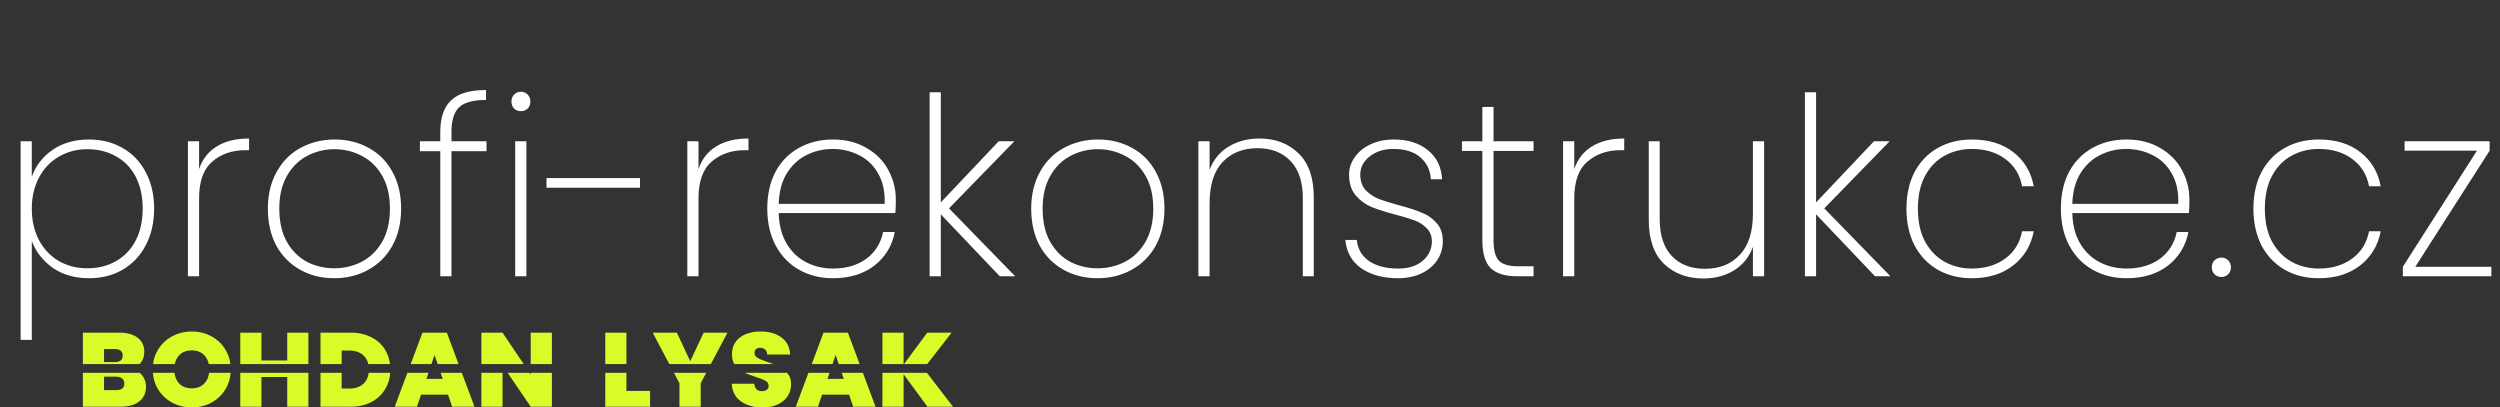 <svg xmlns="http://www.w3.org/2000/svg" width="362" height="59" viewBox="0 0 362 59" fill="none"><rect x="0" y="0" width="362" height="59" fill="#333333" stroke="none"/><path d="M4.605 25.6C5.157 24.016 6.153 22.72 7.593 21.712C9.057 20.704 10.821 20.2 12.885 20.2C14.709 20.2 16.329 20.608 17.745 21.424C19.185 22.24 20.301 23.404 21.093 24.916C21.909 26.428 22.317 28.192 22.317 30.208C22.317 32.224 21.909 34 21.093 35.536C20.301 37.048 19.185 38.224 17.745 39.064C16.329 39.88 14.709 40.288 12.885 40.288C10.845 40.288 9.093 39.784 7.629 38.776C6.189 37.744 5.181 36.448 4.605 34.888V49.216H2.985V20.452H4.605V25.6ZM20.661 30.208C20.661 28.432 20.325 26.896 19.653 25.6C18.981 24.304 18.033 23.32 16.809 22.648C15.609 21.952 14.217 21.604 12.633 21.604C11.121 21.604 9.753 21.964 8.529 22.684C7.305 23.38 6.345 24.388 5.649 25.708C4.953 27.004 4.605 28.504 4.605 30.208C4.605 31.936 4.953 33.46 5.649 34.78C6.345 36.076 7.305 37.084 8.529 37.804C9.753 38.5 11.121 38.848 12.633 38.848C14.217 38.848 15.609 38.5 16.809 37.804C18.033 37.108 18.981 36.112 19.653 34.816C20.325 33.52 20.661 31.984 20.661 30.208ZM28.828 24.484C29.308 23.044 30.16 21.952 31.384 21.208C32.608 20.44 34.168 20.056 36.064 20.056V21.748H35.524C33.604 21.748 32.008 22.3 30.736 23.404C29.464 24.484 28.828 26.26 28.828 28.732V40H27.208V20.452H28.828V24.484ZM48.398 40.288C46.574 40.288 44.93 39.88 43.466 39.064C42.002 38.248 40.85 37.084 40.01 35.572C39.194 34.036 38.786 32.248 38.786 30.208C38.786 28.192 39.206 26.428 40.046 24.916C40.886 23.38 42.038 22.216 43.502 21.424C44.99 20.608 46.646 20.2 48.47 20.2C50.294 20.2 51.938 20.608 53.402 21.424C54.866 22.216 56.006 23.368 56.822 24.88C57.662 26.392 58.082 28.168 58.082 30.208C58.082 32.248 57.662 34.036 56.822 35.572C55.982 37.084 54.818 38.248 53.33 39.064C51.866 39.88 50.222 40.288 48.398 40.288ZM48.398 38.848C49.814 38.848 51.134 38.536 52.358 37.912C53.606 37.264 54.602 36.292 55.346 34.996C56.09 33.7 56.462 32.104 56.462 30.208C56.462 28.336 56.09 26.752 55.346 25.456C54.602 24.16 53.618 23.2 52.394 22.576C51.17 21.928 49.85 21.604 48.434 21.604C47.018 21.604 45.698 21.928 44.474 22.576C43.274 23.2 42.302 24.16 41.558 25.456C40.814 26.752 40.442 28.336 40.442 30.208C40.442 32.104 40.802 33.7 41.522 34.996C42.266 36.292 43.238 37.264 44.438 37.912C45.662 38.536 46.982 38.848 48.398 38.848ZM70.449 21.892H65.373V40H63.753V21.892H60.801V20.452H63.753V19.084C63.753 17.044 64.269 15.532 65.301 14.548C66.333 13.54 68.025 13.036 70.377 13.036V14.476C68.505 14.476 67.197 14.836 66.453 15.556C65.733 16.276 65.373 17.452 65.373 19.084V20.452H70.449V21.892ZM75.427 16.096C75.043 16.096 74.719 15.976 74.454 15.736C74.191 15.472 74.058 15.124 74.058 14.692C74.058 14.284 74.191 13.948 74.454 13.684C74.719 13.42 75.043 13.288 75.427 13.288C75.811 13.288 76.135 13.42 76.398 13.684C76.662 13.948 76.794 14.284 76.794 14.692C76.794 15.124 76.662 15.472 76.398 15.736C76.135 15.976 75.811 16.096 75.427 16.096ZM76.219 20.452V40H74.599V20.452H76.219ZM92.669 25.78V27.184H79.133V25.78H92.669ZM101.144 24.484C101.624 23.044 102.476 21.952 103.7 21.208C104.924 20.44 106.484 20.056 108.38 20.056V21.748H107.84C105.92 21.748 104.324 22.3 103.052 23.404C101.78 24.484 101.144 26.26 101.144 28.732V40H99.524V20.452H101.144V24.484ZM129.714 28.912C129.714 29.776 129.69 30.424 129.642 30.856H112.758C112.806 32.608 113.19 34.084 113.91 35.284C114.63 36.484 115.578 37.384 116.754 37.984C117.93 38.584 119.214 38.884 120.606 38.884C122.526 38.884 124.134 38.416 125.43 37.48C126.726 36.52 127.542 35.224 127.878 33.592H129.57C129.186 35.584 128.202 37.204 126.618 38.452C125.034 39.676 123.03 40.288 120.606 40.288C118.782 40.288 117.15 39.88 115.71 39.064C114.27 38.248 113.142 37.084 112.326 35.572C111.51 34.036 111.102 32.248 111.102 30.208C111.102 28.168 111.498 26.392 112.29 24.88C113.106 23.368 114.234 22.216 115.674 21.424C117.114 20.608 118.758 20.2 120.606 20.2C122.478 20.2 124.098 20.608 125.466 21.424C126.858 22.216 127.914 23.284 128.634 24.628C129.354 25.948 129.714 27.376 129.714 28.912ZM128.094 29.524C128.166 27.796 127.854 26.332 127.158 25.132C126.486 23.932 125.562 23.044 124.386 22.468C123.21 21.868 121.938 21.568 120.57 21.568C119.202 21.568 117.93 21.868 116.754 22.468C115.602 23.044 114.654 23.932 113.91 25.132C113.19 26.332 112.806 27.796 112.758 29.524H128.094ZM144.762 40L136.23 31.036V40H134.61V13.36H136.23V29.308L144.618 20.452H146.886L137.418 30.172L146.994 40H144.762ZM158.929 40.288C157.105 40.288 155.461 39.88 153.997 39.064C152.533 38.248 151.381 37.084 150.541 35.572C149.725 34.036 149.317 32.248 149.317 30.208C149.317 28.192 149.737 26.428 150.577 24.916C151.417 23.38 152.569 22.216 154.033 21.424C155.521 20.608 157.177 20.2 159.001 20.2C160.825 20.2 162.469 20.608 163.933 21.424C165.397 22.216 166.537 23.368 167.353 24.88C168.193 26.392 168.613 28.168 168.613 30.208C168.613 32.248 168.193 34.036 167.353 35.572C166.513 37.084 165.349 38.248 163.861 39.064C162.397 39.88 160.753 40.288 158.929 40.288ZM158.929 38.848C160.345 38.848 161.665 38.536 162.889 37.912C164.137 37.264 165.133 36.292 165.877 34.996C166.621 33.7 166.993 32.104 166.993 30.208C166.993 28.336 166.621 26.752 165.877 25.456C165.133 24.16 164.149 23.2 162.925 22.576C161.701 21.928 160.381 21.604 158.965 21.604C157.549 21.604 156.229 21.928 155.005 22.576C153.805 23.2 152.833 24.16 152.089 25.456C151.345 26.752 150.973 28.336 150.973 30.208C150.973 32.104 151.333 33.7 152.053 34.996C152.797 36.292 153.769 37.264 154.969 37.912C156.193 38.536 157.513 38.848 158.929 38.848ZM182.348 20.056C184.676 20.056 186.572 20.776 188.036 22.216C189.5 23.632 190.232 25.744 190.232 28.552V40H188.648V28.66C188.648 26.332 188.06 24.556 186.884 23.332C185.708 22.084 184.112 21.46 182.096 21.46C179.984 21.46 178.292 22.132 177.02 23.476C175.772 24.82 175.148 26.812 175.148 29.452V40H173.528V20.452H175.148V24.592C175.7 23.128 176.612 22.012 177.884 21.244C179.18 20.452 180.668 20.056 182.348 20.056ZM202.474 40.288C200.29 40.288 198.502 39.808 197.11 38.848C195.742 37.888 194.974 36.52 194.806 34.744H196.462C196.582 36.016 197.158 37.024 198.19 37.768C199.246 38.512 200.674 38.884 202.474 38.884C203.962 38.884 205.138 38.512 206.002 37.768C206.89 37 207.334 36.064 207.334 34.96C207.334 34.192 207.094 33.568 206.614 33.088C206.158 32.584 205.582 32.2 204.886 31.936C204.19 31.672 203.242 31.384 202.042 31.072C200.602 30.688 199.438 30.316 198.55 29.956C197.662 29.572 196.906 29.008 196.282 28.264C195.658 27.52 195.346 26.524 195.346 25.276C195.346 24.364 195.622 23.524 196.174 22.756C196.726 21.964 197.494 21.34 198.478 20.884C199.462 20.428 200.578 20.2 201.826 20.2C203.866 20.2 205.51 20.716 206.758 21.748C208.03 22.756 208.714 24.16 208.81 25.96H207.19C207.118 24.664 206.614 23.608 205.678 22.792C204.742 21.976 203.446 21.568 201.79 21.568C200.398 21.568 199.246 21.928 198.334 22.648C197.422 23.368 196.966 24.244 196.966 25.276C196.966 26.188 197.218 26.932 197.722 27.508C198.25 28.06 198.886 28.492 199.63 28.804C200.398 29.092 201.406 29.404 202.654 29.74C204.022 30.1 205.114 30.46 205.93 30.82C206.77 31.156 207.478 31.66 208.054 32.332C208.63 32.98 208.918 33.856 208.918 34.96C208.918 35.968 208.642 36.88 208.09 37.696C207.538 38.512 206.77 39.148 205.786 39.604C204.802 40.06 203.698 40.288 202.474 40.288ZM216.264 21.856V34.78C216.264 36.22 216.528 37.216 217.056 37.768C217.584 38.296 218.52 38.56 219.864 38.56H222.06V40H219.612C217.908 40 216.648 39.604 215.832 38.812C215.04 37.996 214.644 36.652 214.644 34.78V21.856H211.692V20.452H214.644V15.484H216.264V20.452H222.06V21.856H216.264ZM227.953 24.484C228.433 23.044 229.285 21.952 230.509 21.208C231.733 20.44 233.293 20.056 235.189 20.056V21.748H234.649C232.729 21.748 231.133 22.3 229.861 23.404C228.589 24.484 227.953 26.26 227.953 28.732V40H226.333V20.452H227.953V24.484ZM255.443 20.452V40H253.823V35.752C253.271 37.24 252.347 38.38 251.051 39.172C249.779 39.94 248.315 40.324 246.659 40.324C244.331 40.324 242.423 39.616 240.935 38.2C239.471 36.76 238.739 34.636 238.739 31.828V20.452H240.323V31.72C240.323 34.048 240.911 35.836 242.087 37.084C243.263 38.308 244.859 38.92 246.875 38.92C248.987 38.92 250.667 38.248 251.915 36.904C253.187 35.56 253.823 33.568 253.823 30.928V20.452H255.443ZM271.5 40L262.968 31.036V40H261.348V13.36H262.968V29.308L271.356 20.452H273.624L264.156 30.172L273.732 40H271.5ZM276.055 30.208C276.055 28.168 276.451 26.392 277.243 24.88C278.059 23.368 279.175 22.216 280.591 21.424C282.031 20.608 283.675 20.2 285.523 20.2C287.971 20.2 289.975 20.812 291.535 22.036C293.119 23.26 294.103 24.904 294.487 26.968H292.795C292.483 25.288 291.667 23.968 290.347 23.008C289.051 22.048 287.443 21.568 285.523 21.568C284.083 21.568 282.775 21.892 281.599 22.54C280.423 23.164 279.475 24.136 278.755 25.456C278.059 26.752 277.711 28.336 277.711 30.208C277.711 32.104 278.059 33.7 278.755 34.996C279.475 36.292 280.423 37.264 281.599 37.912C282.775 38.56 284.083 38.884 285.523 38.884C287.443 38.884 289.051 38.404 290.347 37.444C291.667 36.484 292.483 35.164 292.795 33.484H294.487C294.103 35.524 293.119 37.168 291.535 38.416C289.951 39.664 287.947 40.288 285.523 40.288C283.675 40.288 282.031 39.88 280.591 39.064C279.175 38.248 278.059 37.084 277.243 35.572C276.451 34.036 276.055 32.248 276.055 30.208ZM317.027 28.912C317.027 29.776 317.003 30.424 316.955 30.856H300.071C300.119 32.608 300.503 34.084 301.223 35.284C301.943 36.484 302.891 37.384 304.067 37.984C305.243 38.584 306.527 38.884 307.919 38.884C309.839 38.884 311.447 38.416 312.743 37.48C314.039 36.52 314.855 35.224 315.191 33.592H316.883C316.499 35.584 315.515 37.204 313.931 38.452C312.347 39.676 310.343 40.288 307.919 40.288C306.095 40.288 304.463 39.88 303.023 39.064C301.583 38.248 300.455 37.084 299.639 35.572C298.823 34.036 298.415 32.248 298.415 30.208C298.415 28.168 298.811 26.392 299.603 24.88C300.419 23.368 301.547 22.216 302.987 21.424C304.427 20.608 306.071 20.2 307.919 20.2C309.791 20.2 311.411 20.608 312.779 21.424C314.171 22.216 315.227 23.284 315.947 24.628C316.667 25.948 317.027 27.376 317.027 28.912ZM315.407 29.524C315.479 27.796 315.167 26.332 314.471 25.132C313.799 23.932 312.875 23.044 311.699 22.468C310.523 21.868 309.251 21.568 307.883 21.568C306.515 21.568 305.243 21.868 304.067 22.468C302.915 23.044 301.967 23.932 301.223 25.132C300.503 26.332 300.119 27.796 300.071 29.524H315.407ZM321.671 40.108C321.263 40.108 320.927 39.976 320.663 39.712C320.399 39.448 320.267 39.112 320.267 38.704C320.267 38.296 320.399 37.96 320.663 37.696C320.927 37.432 321.263 37.3 321.671 37.3C322.055 37.3 322.379 37.432 322.643 37.696C322.907 37.96 323.039 38.296 323.039 38.704C323.039 39.112 322.907 39.448 322.643 39.712C322.379 39.976 322.055 40.108 321.671 40.108ZM326.294 30.208C326.294 28.168 326.69 26.392 327.482 24.88C328.298 23.368 329.414 22.216 330.83 21.424C332.27 20.608 333.914 20.2 335.762 20.2C338.21 20.2 340.214 20.812 341.774 22.036C343.358 23.26 344.342 24.904 344.726 26.968H343.034C342.722 25.288 341.906 23.968 340.586 23.008C339.29 22.048 337.682 21.568 335.762 21.568C334.322 21.568 333.014 21.892 331.838 22.54C330.662 23.164 329.714 24.136 328.994 25.456C328.298 26.752 327.95 28.336 327.95 30.208C327.95 32.104 328.298 33.7 328.994 34.996C329.714 36.292 330.662 37.264 331.838 37.912C333.014 38.56 334.322 38.884 335.762 38.884C337.682 38.884 339.29 38.404 340.586 37.444C341.906 36.484 342.722 35.164 343.034 33.484H344.726C344.342 35.524 343.358 37.168 341.774 38.416C340.19 39.664 338.186 40.288 335.762 40.288C333.914 40.288 332.27 39.88 330.83 39.064C329.414 38.248 328.298 37.084 327.482 35.572C326.69 34.036 326.294 32.248 326.294 30.208ZM349.733 38.632H360.749V40H347.933V38.632L358.661 21.82H348.185V20.452H360.497V21.82L349.733 38.632Z" fill="white"></path><path fill-rule="evenodd" clip-rule="evenodd" d="M20.221 52.713H12V48.167H17.284C18.409 48.167 19.29 48.411 19.926 48.898C20.572 49.385 20.895 50.069 20.895 50.952C20.895 51.581 20.723 52.108 20.379 52.534C20.329 52.596 20.276 52.656 20.221 52.713ZM20.242 53.98H12V58.894H17.456C18.623 58.894 19.529 58.635 20.176 58.118C20.822 57.6 21.145 56.885 21.145 55.972C21.145 55.354 20.952 54.806 20.567 54.329C20.468 54.201 20.36 54.085 20.242 53.98ZM22.131 53.98H25.266C25.338 54.597 25.553 55.104 25.911 55.501C26.359 55.988 26.979 56.231 27.771 56.231C28.553 56.231 29.168 55.983 29.616 55.486C29.981 55.09 30.201 54.588 30.275 53.98H33.396C33.33 54.842 33.086 55.628 32.664 56.337C32.164 57.169 31.481 57.823 30.616 58.3C29.751 58.767 28.803 59 27.771 59C26.74 59 25.791 58.767 24.926 58.3C24.061 57.823 23.373 57.169 22.863 56.337C22.441 55.628 22.197 54.842 22.131 53.98ZM33.367 52.713C33.272 51.967 33.038 51.284 32.664 50.663C32.164 49.821 31.481 49.166 30.616 48.7C29.762 48.233 28.814 48 27.771 48C26.74 48 25.791 48.233 24.926 48.7C24.061 49.166 23.373 49.821 22.863 50.663C22.489 51.284 22.255 51.967 22.161 52.713H25.311C25.41 52.221 25.61 51.811 25.911 51.484C26.359 50.987 26.979 50.739 27.771 50.739C28.553 50.739 29.168 50.987 29.616 51.484C29.924 51.811 30.129 52.221 30.23 52.713H33.367ZM34.792 53.98V58.894H37.856V54.588H41.592V58.894H44.656V53.98H34.792ZM44.656 52.713H34.792V48.167H37.856V52.199H41.592V48.167H44.656V52.713ZM46.409 53.98V58.894H50.771C51.917 58.894 52.923 58.665 53.788 58.209C54.663 57.742 55.335 57.103 55.804 56.292C56.212 55.602 56.446 54.832 56.507 53.98H53.387C53.311 54.635 53.064 55.157 52.647 55.546C52.136 56.023 51.432 56.261 50.536 56.261H49.473V53.98H46.409ZM49.473 52.713H46.409V48.167H50.771C51.927 48.167 52.938 48.396 53.803 48.852C54.679 49.298 55.351 49.927 55.82 50.739C56.164 51.334 56.382 51.992 56.474 52.713H53.328C53.215 52.212 52.988 51.803 52.647 51.484C52.136 50.997 51.432 50.754 50.536 50.754H49.473V52.713ZM58.994 53.98L57.154 58.894H60.374L60.968 57.144H64.876L65.471 58.894H68.706L66.873 53.98H63.809L64.111 54.862H61.75L62.048 53.98H58.994ZM62.476 52.713H59.469L61.172 48.167H64.704L66.4 52.713H63.374L62.922 51.393L62.476 52.713ZM69.705 53.98V58.894H72.769V53.98H69.705ZM73.505 53.98L76.849 58.894H79.913V53.98H76.849V54.238L76.676 53.98H73.505ZM75.824 52.713H69.705V48.167H72.769L75.824 52.713ZM76.849 52.713H79.913V48.167H76.849V52.713ZM87.642 53.98V58.894H94.13V56.611H90.706V53.98H87.642ZM90.706 52.713H87.642V48.167H90.706V52.713ZM97.588 53.98L98.385 55.486V58.894H101.465V55.486L102.262 53.98H97.588ZM102.934 52.713H96.916L94.508 48.167H98.01L99.948 52.306L101.887 48.167H105.341L102.934 52.713ZM107.828 53.98C108.245 54.165 108.762 54.358 109.377 54.557C110.055 54.77 110.545 54.963 110.847 55.136C111.149 55.308 111.3 55.551 111.3 55.866C111.3 56.109 111.206 56.302 111.019 56.444C110.842 56.576 110.612 56.642 110.331 56.642C110.018 56.642 109.763 56.556 109.565 56.383C109.367 56.211 109.252 55.937 109.221 55.562H105.954C106.016 56.667 106.459 57.519 107.283 58.118C108.106 58.706 109.158 59 110.44 59C111.284 59 112.014 58.853 112.629 58.559C113.254 58.265 113.728 57.864 114.051 57.357C114.385 56.85 114.552 56.277 114.552 55.638C114.552 55.009 114.385 54.492 114.051 54.086C114.024 54.05 113.995 54.015 113.967 53.98H107.828ZM111.951 52.713H106.326C106.099 52.321 105.985 51.841 105.985 51.271C105.985 50.581 106.162 49.993 106.517 49.506C106.871 49.009 107.361 48.634 107.986 48.38C108.611 48.127 109.32 48 110.112 48C111.394 48 112.415 48.294 113.176 48.882C113.947 49.461 114.359 50.277 114.411 51.332H111.081C111.071 51.007 110.967 50.764 110.769 50.602C110.581 50.439 110.336 50.358 110.034 50.358C109.805 50.358 109.617 50.424 109.471 50.556C109.325 50.688 109.252 50.876 109.252 51.119C109.252 51.322 109.33 51.499 109.487 51.651C109.653 51.794 109.857 51.92 110.096 52.032C110.336 52.133 110.69 52.265 111.159 52.427C111.444 52.523 111.708 52.618 111.951 52.713ZM117.066 53.98L115.226 58.894H118.446L119.04 57.144H122.948L123.542 58.894H126.778L124.945 53.98H121.88L122.182 54.862H119.821L120.119 53.98H117.066ZM120.548 52.713H117.541L119.243 48.167H122.776L124.472 52.713H121.446L120.994 51.393L120.548 52.713ZM127.776 53.98V58.894H130.84V54.192L134.295 58.894H138L134.217 53.98H127.776ZM134.26 52.713L137.797 48.167H134.264L130.9 52.713H134.26ZM130.84 52.713H127.776V48.167H130.84V52.713ZM16.611 52.427H15.064V50.541H16.611C17.383 50.541 17.768 50.86 17.768 51.499C17.768 52.118 17.383 52.427 16.611 52.427ZM18.003 55.546C18.003 56.175 17.617 56.49 16.846 56.49H15.064V54.542H16.83C17.206 54.542 17.492 54.628 17.69 54.801C17.899 54.973 18.003 55.222 18.003 55.546Z" fill="#D9FB28"></path></svg>